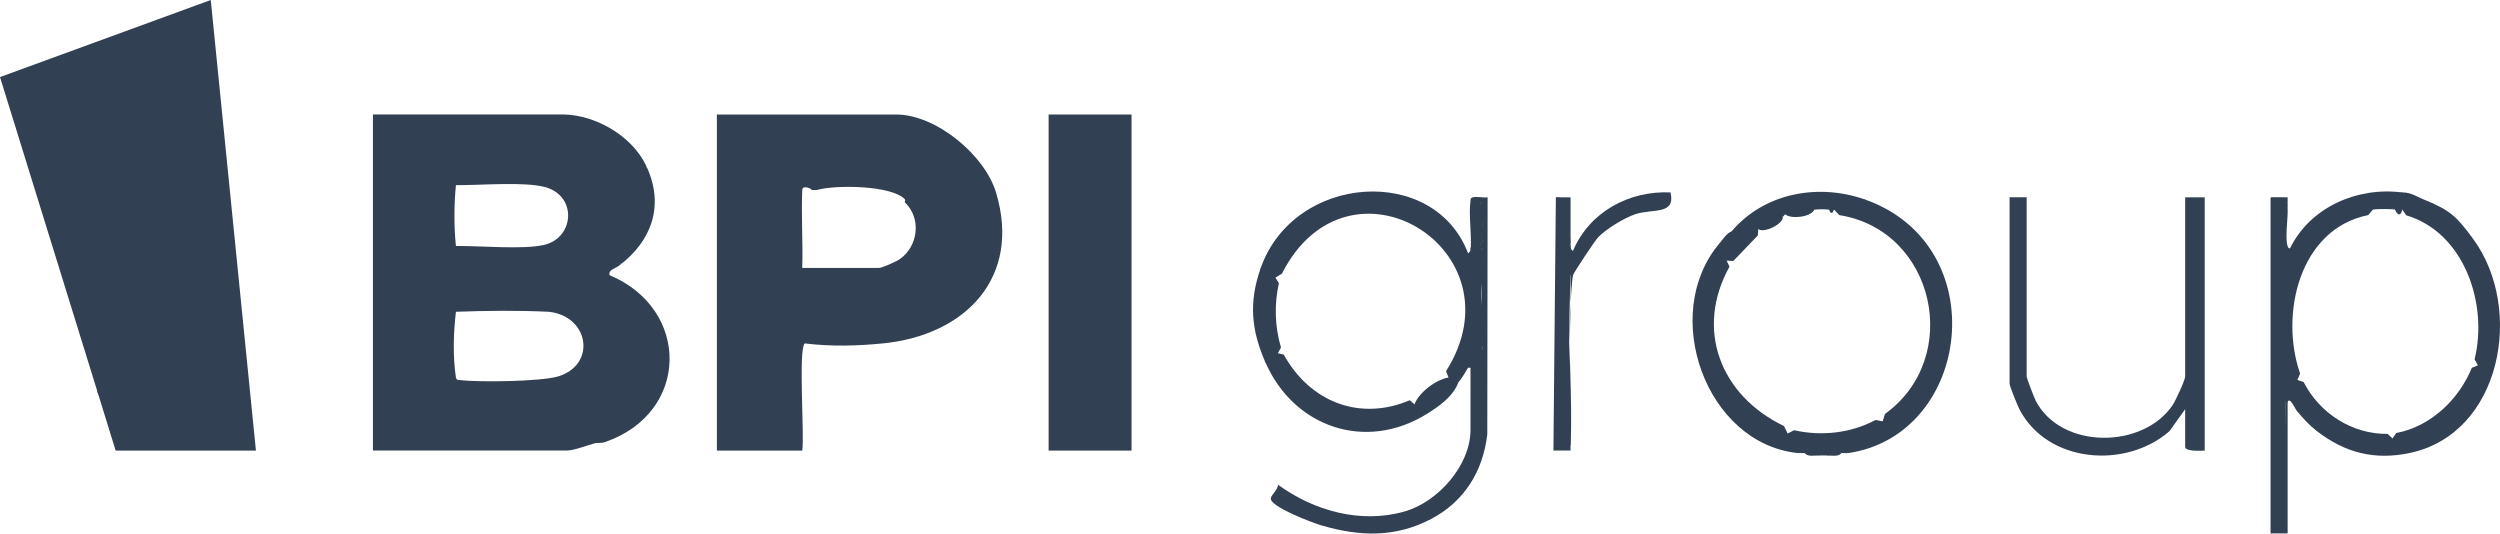 <?xml version="1.0" encoding="UTF-8"?>
<svg id="Calque_2" data-name="Calque 2" xmlns="http://www.w3.org/2000/svg" viewBox="0 0 1024.4 218.63">
  <defs>
    <style>
      .cls-1 {
        fill: #314053;
      }
    </style>
  </defs>
  <g id="Calque_1-2" data-name="Calque 1">
    <g>
      <path class="cls-1" d="M606.57,82.84c.92,6.31.92,12.63,0,18.96-1.11.23-2.49.69-4,1,.61-6.46-.83-14.24-.03-20.51.13-1.01,0-1.12,1.03-1.45.42,1.93,1.88,1.52,3,2Z"/>
      <path class="cls-1" d="M607.57,101.8c1.57.77.91,1.09,1.02,2.47,1.97,22.96-1.52,48.62-.02,71.87-1.42,1.62-.98-1.11-1-1.98-.31-10.45.02-21,0-31.45-.02-13.62,0-27.29,0-40.91Z"/>
      <path class="cls-1" d="M607.57,91.82v1c.84,1.86.84,4.11,0,5.99v2.99c-.15-.08-.79-.04-1,0l-2.48-1c.77-.04,2.35.49,2.55-.55.9-4.77-.79-12.26-.07-17.42.29.12.75-.13,1,0,.97,2.86.79,6.1,0,8.98Z"/>
      <path class="cls-1" d="M607.57,91.82v-8.98c1.62.84,1.69,7.3,0,8.98Z"/>
      <path class="cls-1" d="M607.57,98.81v-5.99c1.64,1.01,1.61,5.04,0,5.99Z"/>
      <g>
        <g>
          <polygon class="cls-1" points="47.4 184.63 0 31.58 86.36 0 104.87 184.63 47.4 184.63"/>
          <path class="cls-1" d="M48.4,182.63c-2.89-.82-4.12-10.43-4.79-13.18s-.6-6.34-.81-6.62c-.31-.43-2.23-.29-2.74-1.78-.43-1.28.05-3.06-.45-4.57-3.75-11.48-7.77-21.45-8.68-33.13-.07-.84-1.98-.81-2.45-1.61-1.3-2.21-5.64-18.24-6.37-21.72-.52-2.46,1.72-7.77-2.18-5.2L1.94,31.97,84.37,1.99l19.5,180.64h-55.47Z"/>
        </g>
        <g>
          <path class="cls-1" d="M408.14,78.9c-4.62-15.4-24.61-31.98-40.93-31.98h-73.46v137.71h34.98c.95-6.22-1.67-41.24,1-43.91,10.96,1.31,21.04,1.06,31.98,0,33.51-3.26,56.97-26.69,46.43-61.82ZM368.64,106.22c-1.39.96-7.17,3.56-8.43,3.56h-31.48c.33-10.6-.45-21.34,0-31.93-.03-1.78,2.85-1.16,4,0h2c7.53-2.21,30.77-1.94,36.06,3.83.18.2.09.64-.08,1.16,6.93,6.51,5.63,18.02-2.07,23.38Z"/>
          <g>
            <rect class="cls-1" x="429.68" y="46.92" width="33.98" height="137.71"/>
            <path class="cls-1" d="M461.66,47.92v1h-22.99v1h22.99l-.5,132.72h-28.98c-2.22,0-.5-2.33-.5-2.49V47.92h29.98Z"/>
          </g>
          <g>
            <path class="cls-1" d="M249.78,112.76c-.56-2.27,2.01-2.48,3.99-3.98.3-.5.61-.99.93-1.47-.27.61-.57,1.13-.93,1.47,13.24-10.01,18.47-24.48,11.29-40.25.03.16.04.31,0,.46l-.31-1.13c-5.77-12.12-20.58-20.77-33.98-20.96h-77.96s0,3.99,0,3.99v133.72h79.45c2.94,0,8.56-2.21,11.49-2.99,1.03-.27,2.53.07,4.02-.43,35.08-11.97,35.18-54.62,1.98-68.44ZM186.82,75.86c9.87.12,28.06-1.55,36.64.83,13.1,3.63,11.97,20.78-.59,23.68-8.47,1.96-26.36.31-36.05.43-.83-7.86-.8-16.99,0-24.95ZM228.81,154.21c-7,2.16-32.86,2.49-40.54,1.51-1.01-.13-1.12-.01-1.45-1.03-1.3-8.74-1.03-18.08,0-26.94,12.53-.45,25.36-.6,37.98,0,16.65,1.71,19.7,21.62,4.01,26.46Z"/>
            <path class="cls-1" d="M264.77,67.87c.11.22.2.44.3.67-.04-.22-.13-.44-.3-.67Z"/>
          </g>
        </g>
      </g>
      <g>
        <path class="cls-1" d="M830.44,80.85v73.35c0,.76,3.14,8.92,3.8,10.17,10.5,19.86,43.83,19.62,56,1.64,1.17-1.73,5.16-10.24,5.16-11.81v-73.35h8v103.78c-1.62.09-8,.43-8-1.5v-15.47l-6.45,9.02c-17.87,15.58-49.71,13.14-61.33-8.7-.82-1.54-4.17-9.72-4.17-10.8v-76.34h7Z"/>
        <path class="cls-1" d="M601.57,103.8l1.36-.13c1.03,4.12,2.42,7.91,4.16,11.37-.21,9.26-.05,18.49.47,27.68.54,3.42.65,6.87.35,10.33.79-17.32.68-34.4-.35-51.25-1.36.12-1.36-.88,0-2.99.82-1.89.82-4.08,0-5.99-.56-.3-.55-.63,0-1,.79-2.89.94-6.1,0-8.98-.27.86-.6.84-1,0-1.89,3.13-4.31,1.13-3-2,1.38-.44,4.3.3,6,0l-.13,97.18c-1.79,15.13-9.41,27.44-22.86,34.55-1.53.51-2.62.65-1.72-.52-4.8,5.08-21.01,4.53-9.28-2.47,13.61-3.91,26.98-18.85,26.98-33.43v-25.45c-.33.07-.84-.13-.99,0-.33.31-2.2,4.03-4.01,5.98l-1.32.93c-4.18,9.41-9.15,4.32-2.68-2.93l-1.02-2.58c31.6-49.83-40.1-93.59-67.26-39.95l-2.68,1.62c-.94-.29-1.7-.9-2.29-1.82-2.9,3.19-4.24,1.41-3.7-2.17,13.74-38.71,71.17-42.47,84.95-5.99Z"/>
        <path class="cls-1" d="M984.35,78.85c1.32,2.09,1.65,4.08,1,5.99.98.68.65,1.01-1,1-.47,2.76-2,2.58-3,0-3.21-1.14-6.21-1.14-8.99,0l-1.96,2.29c-28.3,5.69-36.34,40.8-27.9,64.96l-1.13,2.6c-.49,4.74-2.16,7.73-5,8.98.6,17.49.77,35.24.5,53.25l-5.84.14c-.04-45.47.06-90.98.32-136.53l1.01-.68c.57-.09,1.38-.03,2,0,1.95.33,2.67,2.18,3,3.99.22,3.93-.48,7.81-.44,11.48.01,1.1-.1,5.52,1.42,5.48,8.24-16.9,27.58-25.32,45.99-22.94Z"/>
        <path class="cls-1" d="M757.48,185.63l-5.41-.72c-10.76,1.65-13.76-3.19-1.18-4.86,8.52-.04,15.38-2.5,20.58-7.39l.88-3.02c32-22.99,20.64-75.23-18.71-81.5l-2.16-2.3c-1.37-1.51,3.65-4.12,4.52-4.31l8.47.32c52.89,18.94,43.3,96.29-7,103.78Z"/>
        <path class="cls-1" d="M704.51,99.81c1.74-.3,4.92,3.05,4.7,4.59l-1.7,2.39,1.17,2.47c-14.25,25.65-3.79,52.79,22.35,65.33l1.47,3.05,4.65,2.1c10,.68,7.98,5.9-.66,5.88-37.59-4.03-56.39-56.92-31.98-85.82Z"/>
        <path class="cls-1" d="M1013.33,97.81c21.14,28.64,11.75,79.94-25.98,87.82l-3.04-.61c-7.47,2.24-12.61-1.57-3.96-5.37l1.53-2.21c14.1-2.67,25.63-13.67,30.96-26.71l2.48-1.01c2.42-3.03,2.88-8.4,3.1-12.36.9-16.06-2.21-22.26-10.1-35.03-3.83-6.19.03-8.67,5-4.5Z"/>
        <path class="cls-1" d="M637.55,80.85l5.07.65c.09,6.17.39,12.27.92,18.31.24.96-.32,2.3,1,2.99l1.1,2.46c-1.06,2.51-1.76,5.02-2.1,7.52-.79,23.79-.79,47.07,0,69.85-.03.66.05,1.33,0,1.99h-7.01s1-103.78,1-103.78Z"/>
        <path class="cls-1" d="M518.62,148.7c-1.04-4.41,1.38-7.3,5-3.99l2.44.62c10.69,19.41,31.17,27.39,51.6,18.67l1.92,1.67c5.04-3.26,9.51-1.35,5,3.99-25.08,15.5-54.3,5.39-65.96-20.96Z"/>
        <path class="cls-1" d="M575.59,209.58l-2.99,4.98c2.81-.98,6.82-.44,9.28-1.03.97-.23,2.79-5.48,4.71-.97-14.84,7.84-29.36,7.32-45.19,2.71-3.6-1.05-20.99-7.65-20.68-11.03.14-1.54,3.04-3.6,2.92-5.65,14.74,10.74,33.98,16.14,51.95,10.98Z"/>
        <path class="cls-1" d="M644.55,102.8c6.65-15.89,22.96-24.76,39.98-23.95,2.12,9.43-7.29,6.51-14.53,8.95-4.57,1.53-11.75,5.97-15.1,9.37-1.37,1.39-10.07,14.54-10.35,15.61-.28.87-.62.86-1,0,0-.17-1.7-.97-1.54-3.07s1.7-4.9,2.54-6.91Z"/>
        <path class="cls-1" d="M516.62,109.79l1.01,1.99c1.65.55.46-2.04,1.55-2.07,2.28-.04,4.27,1.71,3.43,4.07l1.44,2.24c-1.97,8.66-1.68,17.86.85,26.37l-1.29,2.33c-.59,5.21-.91-4.78-5,3.99-5.9-13.33-7-24.83-2-38.92Z"/>
        <path class="cls-1" d="M764.48,81.84c-1.67,2.25-6.05.88-7.5,1.23-.58.14-.45,1.3-.75,1.4-1.69.57-3.82-.04-4.74,1.37-.56,1.89-1.43,1.9-2,0-4.05-.53-2.36-4.22.23-5.12,3.74-1.3-.89,2.47-5.03,1.18,2.02,2.46,2.04,3.64-1.2,3.94-1.34,3.11-9.4,4.07-11.99,2-2.97-1.54-3.31-1.21-1,1,.46,2.87-7.94,6.96-9.99,4.99l-4.4-.18c-1.23,3.26-5.35,4.96-6.59,1.17,13.48-15.87,35.71-19.87,54.97-12.97Z"/>
        <path class="cls-1" d="M932.38,80.85l-1,136.72h5.01v-52.89s.99,0,.99,0v53.89s-7,0-7,0V81.45c-.13-1.11,1.29-.48,2-.6Z"/>
        <path class="cls-1" d="M1013.33,97.81c-3.46-1.14-7.2.56-4.99,3.98l1.98-1.98c-.99,5.01,6.47,11.75,6.99,14.48.98,5.17,2.12,16.7,2.07,21.96-.03,3.98-1.97,8.56-1.05,12.94l-3,.5-1.35-2.45c5.59-22.52-4.09-51.91-28.01-59.01l-1.62-2.41,1-1,1.79-1.44c3.48,1.93,5.55,1.42,6.2-1.55,10.7,4.31,13.35,6.98,19.99,15.97Z"/>
        <path class="cls-1" d="M771.47,172.65c1.98.34-1.1,2.71-1.48,3.02-5.96,4.78-11.23,3.92-18.07,4.9-1.9.27-1.31,1.86-2.12,2.05-1.89.44-4.31-.22-6.31.03-.26,1.48,1.92,1.3,2.99,1.46,3.29.51,7.99-.53,10.99,1.52-.92.14-2.02-.06-3,0l-6,1c-1,.02-2,.02-3,0-1.92-.54-3.92-.87-6-1-.99-.05-2.02.1-3,0l5-1.01c-2.1-3.05.67-.97.99-2.98-2.44.04-4.8-.51-7.02-1.5-1.87-.84-2.66-2.34-2.97-2.5l2.66-1.35c11.17,2.52,23.26,1.24,33.39-4.2l2.93.56Z"/>
        <path class="cls-1" d="M993.34,81.84c.31,4.42,4.94,3.99,7.9,5.59,1.21.66,4.67,2.5,4.09,4.38-5.3,1.76-5.93-2.04-7.78-2.95-3.5-1.73-8.88-2.59-12.2-4.03-2.91-1.25-.2-4.89-5-3.98l1,2.98h-3s0-3.98,0-3.98c1.95,1.06,5.35-1,6-1,3.65-.03,5.98,1.78,8.99,2.99Z"/>
        <path class="cls-1" d="M709.51,94.82c.93-.31,3.4.47,3.93-.1.36-.39-.19-2.11.17-2.73.16-.28,5.48-.36,6.4-1.12l.49,2.96-.22,2.66-10.04,10.45-2.73-.14c.05-.17-1.23-1.51-.84-1.87.53-.49,2.24.59,1.84-1.11-6.45.51-2.33-.4-3.99-4,1.32-1.56,2.99-4.31,5-4.99Z"/>
        <path class="cls-1" d="M643.55,182.63c-3.6-5.38-.92-11.11-.91-16.46.01-17.4,1.25-36.53.91-53.39h1c-.41,1.58-.9,9.95-1.04,12.43-1.07,18.77.96,38.57.04,57.42Z"/>
        <path class="cls-1" d="M607.57,142.72c-3.25-7.12.91-20.8-.93-27.38-.32-1.13-2.33,0-3.19-1.15-.31-.42-.92-7.86-1.88-10.38.38-.19.78-.95,1-1-.28-2.24,1.06-2.57,4-1,.29-.93.63-.92,1,0,1.21,13.61,1.15,27.3,0,40.91Z"/>
        <path class="cls-1" d="M637.55,80.85h6s0,18.96,0,18.96c-.12-.47-.93-1.03-1.04-2.41-.2-2.45.17-14.49-.96-15.55-.41-.39-3.52-.29-3.01,1.35l-.98-2.34Z"/>
        <path class="cls-1" d="M934.38,80.85c1,.04,2.01-.06,3,0,.07,1.32-.08,2.67,0,4-.88-1.77-3.49-1.78-3-3.99Z"/>
        <path class="cls-1" d="M745.49,186.62c-1.89-.03-4.91.68-6-1,2.1.12,4.52-1.73,6,1Z"/>
        <path class="cls-1" d="M754.48,185.63c-1.09,1.69-4.11.96-6,1,1.11-1.74,4.1-.89,6-1Z"/>
        <path class="cls-1" d="M981.35,85.84c-2.47-.23-6.57-.27-8.99,0,.7-2.72,6.9-1.19,8.99,0Z"/>
        <g>
          <path class="cls-1" d="M941.37,155.69l2.58.87c6.45,12.76,19.99,21.47,34.4,21.22l2,1.87-2.99,4.98c2.93.47,8.14-2.61,9.99,1.01-14.44,3.01-26.52-.13-37.98-8.98-1.14-3.24-3.81-5.9-8-7.98-.97-1.12-3.04-6.25-4-3.99-.28.87-.62.86-1,0,1.26-3.09,2.69-5.4,2-8.99h2.99Z"/>
          <path class="cls-1" d="M941.37,168.66l4.99,2c.13-.15-.55-4.89,2.01-2.99.1.07-.63,1.17-.08,2.48.88,2.1,3.41,3.49,1.08,6.49-3.33-2.57-5.3-4.87-8-7.98Z"/>
          <path class="cls-1" d="M942.39,167.65c.32-1.62-3.64-3.09-2.02-4.97,1.13-1.31,6.14,4.2,2.02,4.97Z"/>
        </g>
        <path class="cls-1" d="M743.49,85.84c2.69-4.12-4.04-2.13-4.99-1l-1-2.96c4.94-2.41,9.61-2.25,14.98-2.02-2.32,2.72.32,4.85-4.49,3.98l1.49,2c-1.89-.1-4.12-.13-6,0Z"/>
        <path class="cls-1" d="M731.5,87.83c-.3.1-.64.86-1,1l-5.99-1.01c1.73-5.13,5.05-5.66,6.99,0Z"/>
        <g>
          <path class="cls-1" d="M593.58,154.69c-.16.37.28,1.45-.02,2.29-.39,1.08-2.83-.13-.97,4.69,2.32-.37,2.25-3.97,3.18-4.82.55-.5,1.69-.04,1.81-.17-2.08,5.72-7.98,9.88-12.99,12.97.29-5.59-.81-4.71-5-3.99,1.89-4.91,8.81-10.13,13.99-10.98Z"/>
          <path class="cls-1" d="M590.58,161.68c.31,1.38-.54,2.65-1.98,2.99v-2.99s1.98,0,1.98,0Z"/>
        </g>
      </g>
    </g>
  </g>
</svg>